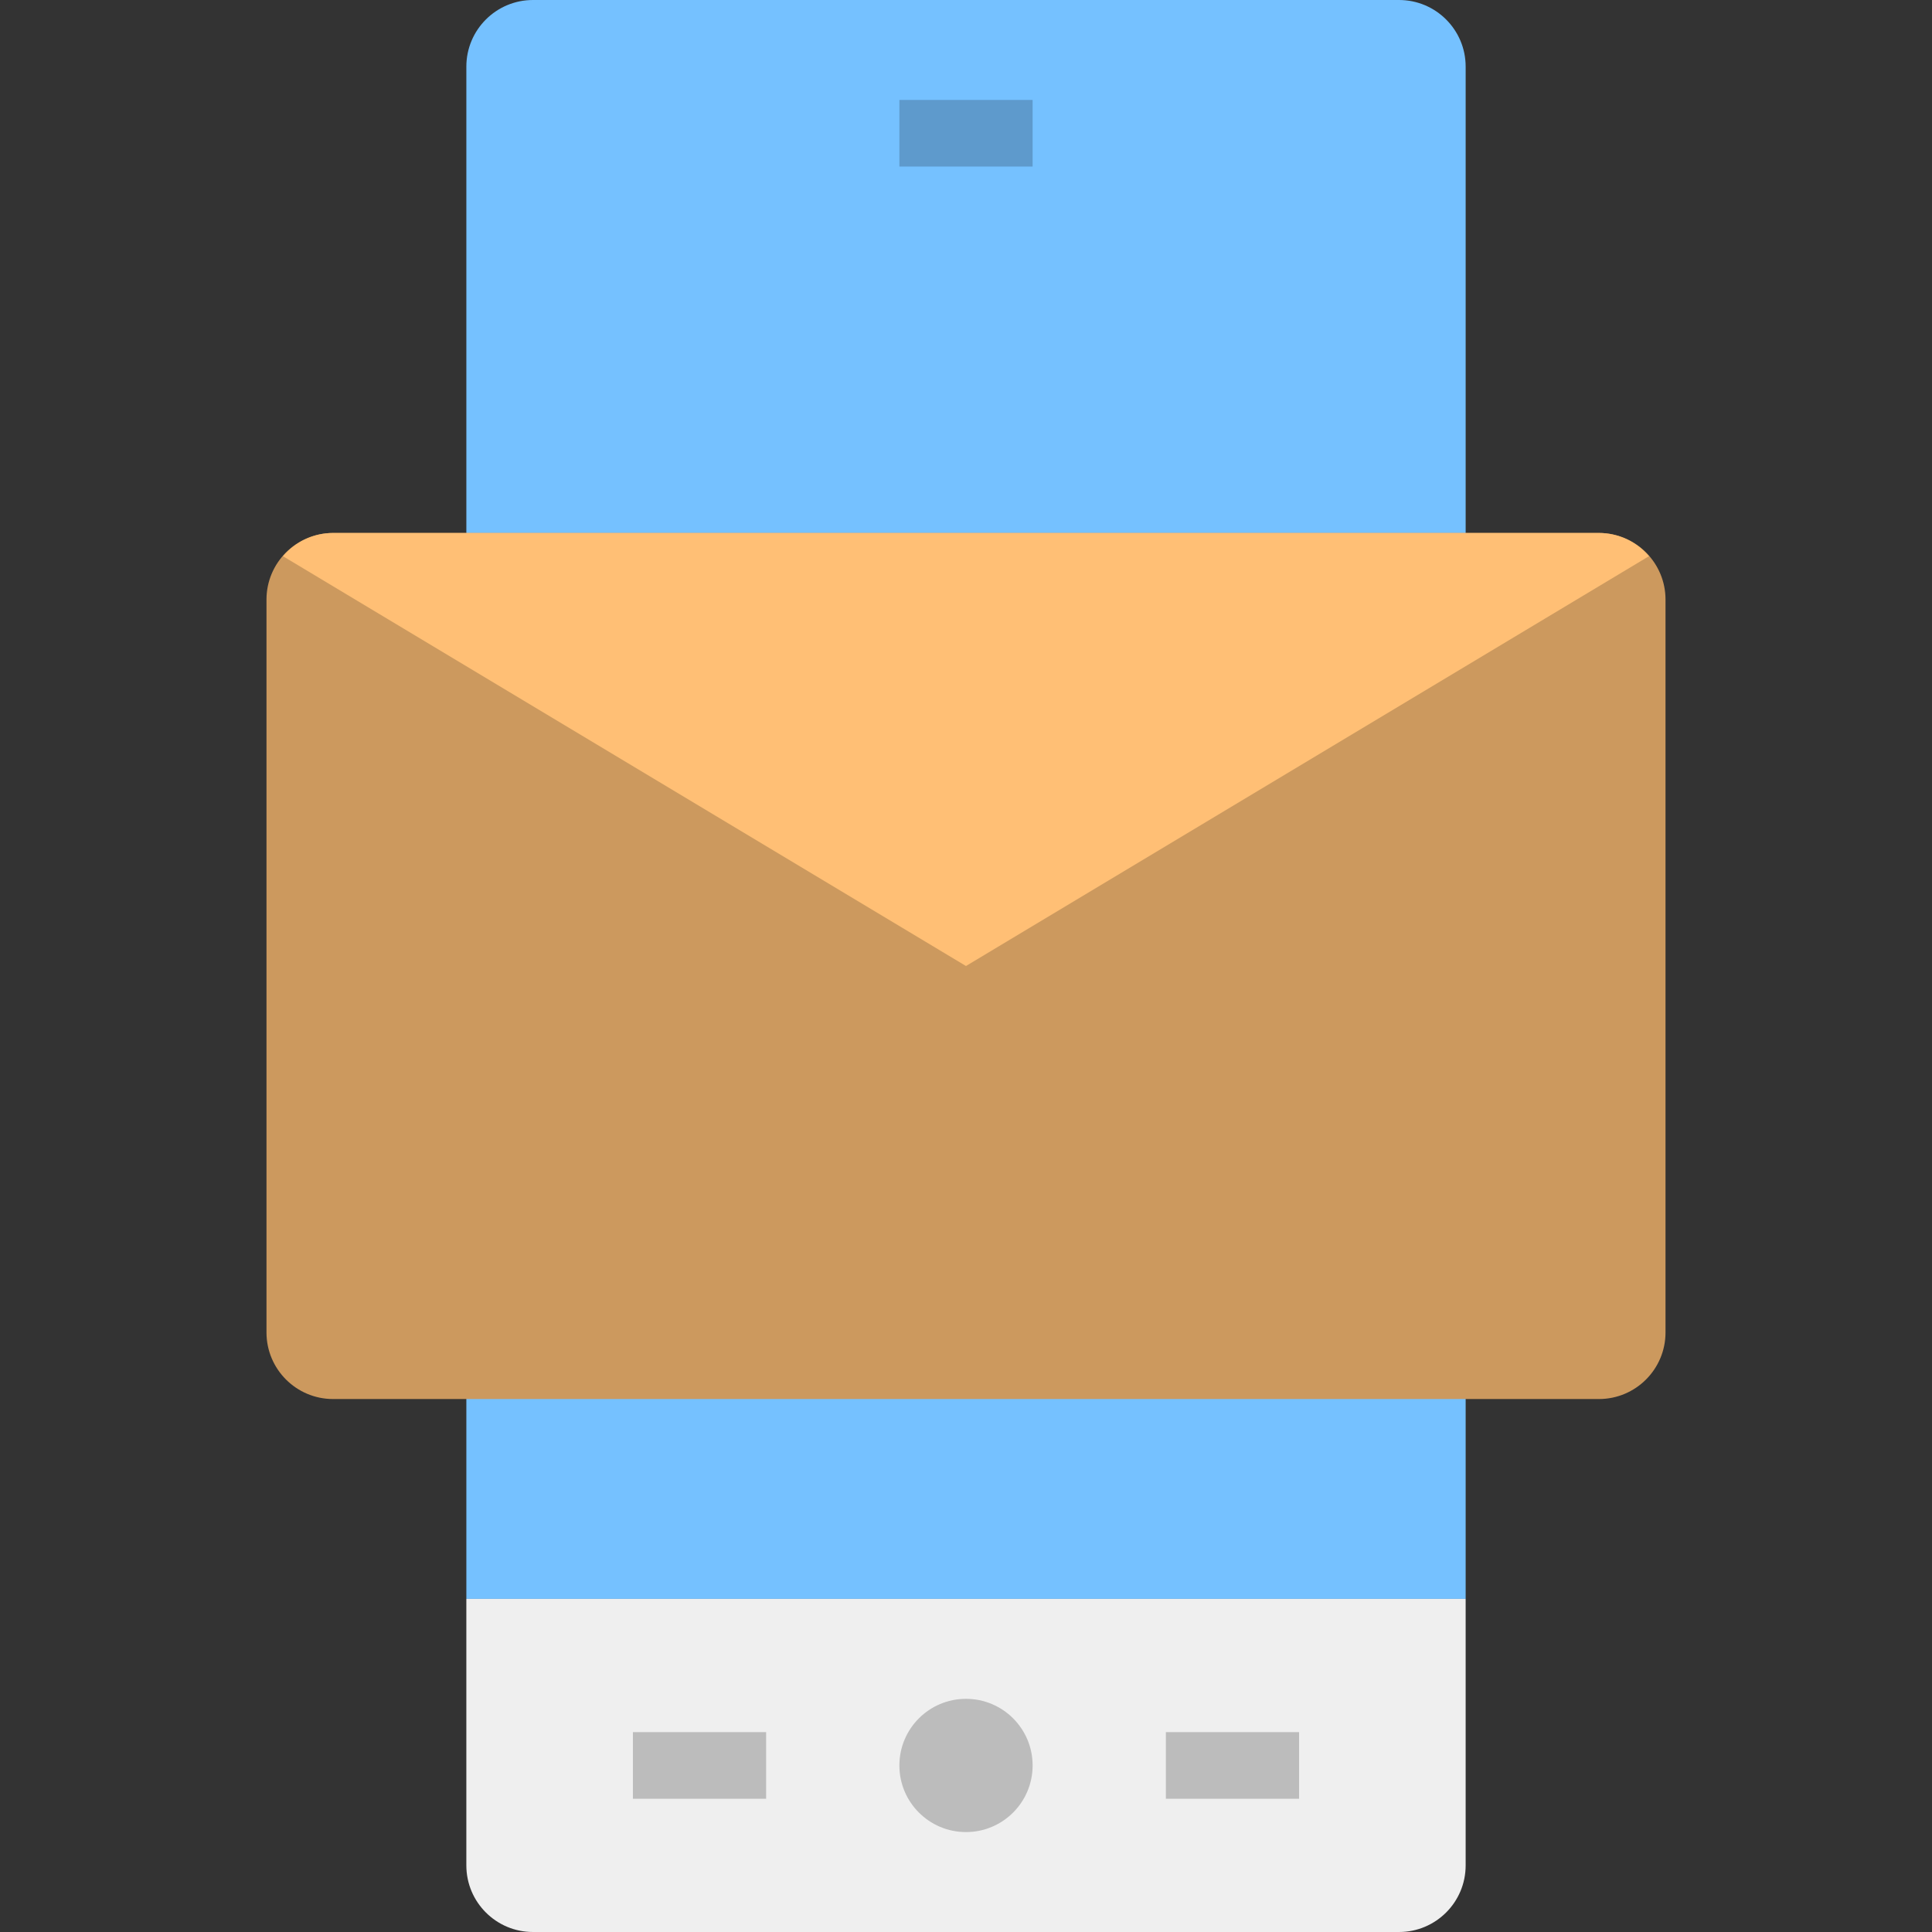 <svg height="464pt" viewBox="-64 0 464 464" width="464pt" xmlns="http://www.w3.org/2000/svg"><rect x="-64" y="0" width="464" height="464" fill="#333333" stroke="none"/><path d="m64 0h208c8.836 0 16 7.164 16 16v368h-240v-368c0-8.836 7.164-16 16-16zm0 0" fill="#75c1ff"/><path d="m48 384h240v64c0 8.836-7.164 16-16 16h-208c-8.836 0-16-7.164-16-16zm0 0" fill="#efefef"/><g fill="#bcbcbc"><path d="m184 424c0 8.836-7.164 16-16 16s-16-7.164-16-16 7.164-16 16-16 16 7.164 16 16zm0 0"/><path d="m88 416h32v16h-32zm0 0"/><path d="m216 416h32v16h-32zm0 0"/></g><path d="m152 24h32v16h-32zm0 0" fill="#5e9acc"/><path d="m16 128h304c8.836 0 16 7.164 16 16v176c0 8.836-7.164 16-16 16h-304c-8.836 0-16-7.164-16-16v-176c0-8.836 7.164-16 16-16zm0 0" fill="#cc995e"/><path d="m168 232 164.043-98.434c-3.012-3.52-7.41-5.555-12.043-5.566h-304c-4.637.012-9.035 2.047-12.047 5.574zm0 0" fill="#ffbf75"/></svg>